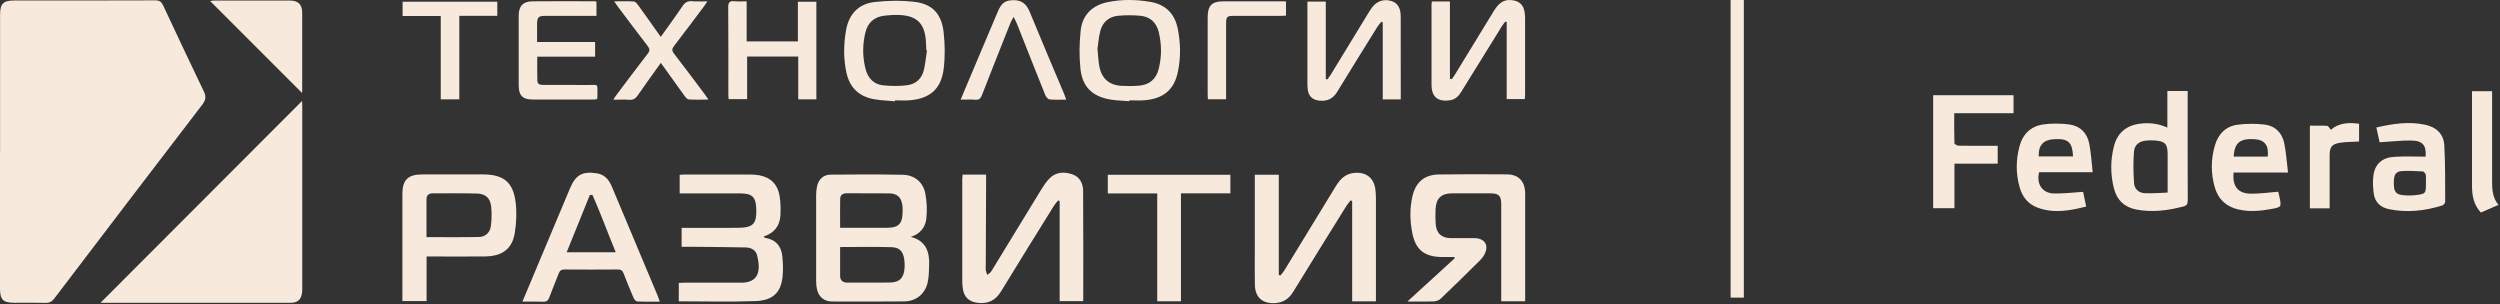 <?xml version="1.0" encoding="UTF-8"?> <svg xmlns="http://www.w3.org/2000/svg" width="567" height="69" viewBox="0 0 567 69" fill="none"><rect x="0" y="0" width="567" height="69" fill="#333333" stroke="none"/><path d="M0.02 34.419C0.02 24.059 0.02 13.699 0.02 3.339C0.02 0.829 0.73 0.109 3.21 0.109C13.88 0.109 24.56 0.119 35.23 0.079C36.19 0.079 36.62 0.409 37.01 1.249C40.05 7.759 43.12 14.259 46.23 20.739C46.77 21.859 46.69 22.669 45.92 23.679C34.68 38.339 23.48 53.019 12.3 67.719C11.75 68.439 11.2 68.709 10.31 68.689C7.99 68.629 5.67 68.669 3.35 68.669C0.67 68.669 0 68.019 0 65.369C0 55.049 0 44.729 0 34.409H0.01L0.02 34.419Z" fill="#F7E9DC"></path><path d="M68.51 22.889C68.52 23.169 68.55 23.479 68.55 23.789C68.55 37.709 68.56 51.629 68.55 65.549C68.55 66.169 68.48 66.849 68.23 67.409C67.77 68.449 66.81 68.689 65.73 68.679C61.57 68.659 57.41 68.679 53.26 68.679C43.54 68.679 33.83 68.679 24.11 68.679H22.79C38.05 53.389 53.26 38.159 68.51 22.889Z" fill="#F7E9DC"></path><path d="M206.57 53.719C209.92 54.59 210.83 57.01 210.73 60.039C210.69 61.389 210.68 62.77 210.39 64.079C209.8 66.7 207.73 68.34 205.04 68.359C199.61 68.409 194.18 68.399 188.74 68.379C186.89 68.379 185.66 67.329 185.27 65.529C185.15 64.95 185.1 64.34 185.1 63.749C185.09 57.239 185.09 50.719 185.1 44.209C185.1 43.539 185.17 42.849 185.32 42.19C185.67 40.65 186.78 39.62 188.36 39.609C193.83 39.559 199.3 39.529 204.77 39.639C207.42 39.7 209.38 41.33 209.87 43.91C210.22 45.76 210.3 47.739 210.09 49.609C209.87 51.569 208.68 53.059 206.57 53.719ZM190.54 56.02C190.54 58.279 190.52 60.429 190.54 62.58C190.55 63.679 191.21 64.109 192.26 64.1C195.45 64.09 198.64 64.12 201.84 64.079C204 64.049 205.01 63.02 205.15 60.819C205.19 60.19 205.19 59.539 205.1 58.91C204.85 57.029 204.05 56.109 202.17 56.059C198.35 55.95 194.52 56.029 190.53 56.029L190.54 56.02ZM190.54 51.66C194.2 51.66 197.71 51.669 201.21 51.66C203.77 51.65 204.65 50.77 204.71 48.219C204.72 47.58 204.74 46.929 204.62 46.309C204.32 44.679 203.39 43.88 201.72 43.859C198.49 43.83 195.26 43.859 192.03 43.83C191.08 43.83 190.56 44.26 190.55 45.15C190.51 47.26 190.54 49.359 190.54 51.639V51.66Z" fill="#F7E9DC"></path><path d="M284.59 39.629H290.03V62.349C290.15 62.399 290.26 62.439 290.38 62.489C290.67 62.119 291.01 61.779 291.26 61.379C295.14 55.039 299 48.699 302.88 42.359C303.84 40.779 304.98 39.459 307 39.229C309.81 38.909 311.66 40.329 311.96 43.139C312.03 43.769 312.05 44.419 312.06 45.049C312.06 52.329 312.06 59.599 312.06 66.879C312.06 67.349 312.06 67.819 312.06 68.339H306.67V45.599C306.56 45.549 306.45 45.489 306.34 45.439C306.02 45.839 305.66 46.209 305.4 46.639C301.35 53.149 297.3 59.659 293.29 66.199C292.3 67.809 290.98 68.659 289.1 68.749C286.32 68.879 284.68 67.439 284.61 64.649C284.55 62.169 284.59 59.689 284.59 57.209C284.59 51.809 284.59 46.419 284.59 41.019V39.619V39.629Z" fill="#F7E9DC"></path><path d="M218.32 39.599H223.65C223.65 40.079 223.65 40.539 223.65 40.999C223.62 47.479 223.6 53.949 223.57 60.429C223.57 60.709 223.53 60.999 223.57 61.269C223.64 61.639 223.79 61.989 223.9 62.349C224.21 62.089 224.61 61.889 224.81 61.559C228.61 55.359 232.38 49.149 236.18 42.949C236.7 42.099 237.26 41.259 237.95 40.539C239.42 39.009 241.27 38.889 243.16 39.519C244.91 40.099 245.63 41.589 245.65 43.269C245.71 51.579 245.68 59.889 245.68 68.299H240.33V45.619C240.22 45.559 240.11 45.509 240 45.449C239.68 45.839 239.32 46.209 239.06 46.629C235.04 53.109 230.99 59.579 227.03 66.099C225.7 68.289 223.87 69.009 221.46 68.639C219.74 68.379 218.67 67.329 218.39 65.599C218.3 65.009 218.24 64.409 218.24 63.809C218.24 56.089 218.24 48.379 218.24 40.659C218.24 40.349 218.28 40.029 218.31 39.599H218.32Z" fill="#F7E9DC"></path><path d="M345.9 68.329H340.48V66.909C340.48 60.069 340.48 53.229 340.48 46.399C340.48 44.369 339.96 43.849 337.94 43.849C335.06 43.849 332.18 43.839 329.31 43.849C326.89 43.859 325.71 44.969 325.59 47.399C325.54 48.519 325.53 49.639 325.61 50.759C325.76 52.939 326.92 53.989 329.1 54.009C330.86 54.029 332.62 53.999 334.38 54.009C336.84 54.039 337.81 55.719 336.58 57.879C336.29 58.389 335.87 58.849 335.45 59.259C332.58 62.099 329.7 64.929 326.78 67.719C326.4 68.079 325.76 68.329 325.23 68.349C323.36 68.429 321.48 68.379 319.2 68.379C322.94 64.969 326.43 61.779 329.93 58.579C329.9 58.479 329.87 58.389 329.85 58.289C328.96 58.289 328.06 58.289 327.17 58.289C323.07 58.289 321.02 56.689 320.27 52.659C319.76 49.929 319.71 47.169 320.36 44.439C321.11 41.279 323.09 39.619 326.32 39.569C331.48 39.499 336.63 39.509 341.79 39.549C344.44 39.569 345.9 41.139 345.91 43.929C345.93 50.889 345.91 57.849 345.91 64.799C345.91 65.949 345.91 67.099 345.91 68.309L345.9 68.329Z" fill="#F7E9DC"></path><path d="M91.26 68.289V67.069C91.26 59.389 91.26 51.719 91.26 44.039C91.26 40.799 92.5 39.569 95.77 39.559C100.37 39.549 104.96 39.539 109.56 39.559C114.23 39.579 116.39 41.299 116.95 45.929C117.22 48.199 117.12 50.579 116.75 52.839C116.16 56.459 113.91 58.109 110.03 58.159C106.11 58.209 102.2 58.169 98.28 58.169C97.81 58.169 97.33 58.169 96.75 58.169V68.289H91.26ZM96.71 53.779C100.78 53.779 104.7 53.829 108.61 53.749C110.12 53.719 111.15 52.739 111.34 51.189C111.52 49.739 111.55 48.239 111.39 46.789C111.17 44.889 110.09 43.939 108.17 43.889C104.81 43.809 101.46 43.849 98.1 43.849C97.23 43.849 96.73 44.309 96.73 45.169C96.71 47.999 96.73 50.829 96.73 53.769L96.71 53.779Z" fill="#F7E9DC"></path><path d="M153.95 68.319V64.169C154.37 64.149 154.79 64.109 155.21 64.109C158.93 64.109 162.64 64.109 166.36 64.109C166.8 64.109 167.24 64.089 167.68 64.109C172.29 64.309 172.54 61.159 171.71 57.889C171.4 56.659 170.31 56.149 169.12 56.119C165.33 56.039 161.53 56.019 157.74 55.979C156.71 55.969 155.69 55.979 154.59 55.979V51.679C155.08 51.679 155.51 51.679 155.93 51.679C159.73 51.679 163.52 51.699 167.32 51.669C170.85 51.639 171.65 50.779 171.52 47.299C171.43 44.709 170.58 43.879 167.99 43.869C163.83 43.869 159.68 43.869 155.52 43.869C155.09 43.869 154.66 43.869 154.15 43.869V39.659C154.5 39.629 154.84 39.579 155.18 39.579C160.1 39.579 165.01 39.569 169.93 39.579C170.72 39.579 171.53 39.629 172.31 39.779C174.87 40.289 176.41 41.899 176.81 44.439C177.04 45.889 177.09 47.389 177 48.849C176.86 51.229 175.6 52.869 173.22 53.629C173.34 53.779 173.39 53.909 173.47 53.929C175.92 54.309 177.22 55.819 177.44 58.199C177.59 59.779 177.66 61.409 177.46 62.979C177.04 66.369 175.24 68.129 171.45 68.279C165.67 68.499 159.87 68.339 153.94 68.339L153.95 68.319Z" fill="#F7E9DC"></path><path d="M118.49 68.399C119.77 65.359 120.97 62.489 122.17 59.629C124.55 53.959 126.91 48.289 129.31 42.629C130.58 39.629 132.16 38.799 135.36 39.309C137.17 39.589 138.12 40.779 138.77 42.329C140.31 45.969 141.83 49.609 143.36 53.259C145.31 57.899 147.26 62.529 149.2 67.169C149.35 67.529 149.47 67.899 149.65 68.409C147.85 68.409 146.18 68.449 144.51 68.369C144.22 68.359 143.84 67.889 143.69 67.549C142.9 65.719 142.14 63.869 141.43 62.009C141.18 61.339 140.83 61.119 140.12 61.119C136.08 61.149 132.05 61.149 128.01 61.119C127.28 61.119 126.96 61.389 126.71 62.039C126.02 63.869 125.23 65.659 124.56 67.499C124.29 68.229 123.91 68.459 123.16 68.429C121.69 68.369 120.21 68.409 118.48 68.409L118.49 68.399ZM139.65 57.219C137.81 52.749 136.24 48.419 134.37 44.209C134.17 44.209 133.98 44.209 133.78 44.209C132.04 48.509 130.3 52.809 128.52 57.219H139.65Z" fill="#F7E9DC"></path><path d="M329.25 17.976C329.49 17.636 329.74 17.306 329.96 16.946C332.92 12.106 335.86 7.256 338.84 2.426C340.13 0.336 341.43 -0.274 343.37 0.106C344.71 0.376 345.46 1.206 345.73 2.496C345.84 3.006 345.89 3.526 345.89 4.046C345.9 9.886 345.89 15.726 345.89 21.556C345.89 21.826 345.85 22.106 345.82 22.466H341.72V4.986C341.62 4.956 341.52 4.916 341.42 4.886C341.15 5.246 340.85 5.576 340.62 5.956C337.54 10.906 334.47 15.866 331.41 20.826C330.8 21.826 330.05 22.576 328.82 22.746C326.08 23.136 324.68 21.986 324.67 19.216C324.65 13.176 324.67 7.136 324.67 1.106C324.67 0.876 324.7 0.636 324.73 0.326H328.84V17.856C328.98 17.896 329.11 17.926 329.25 17.966V17.976Z" fill="#F7E9DC"></path><path d="M317.69 22.54H313.61V5.08C313.51 5.03 313.41 4.98 313.31 4.93C313.02 5.29 312.68 5.63 312.43 6.02C309.35 10.97 306.27 15.919 303.23 20.899C302.3 22.419 301.01 22.989 299.3 22.829C297.67 22.68 296.75 21.809 296.58 20.189C296.53 19.669 296.52 19.149 296.52 18.63C296.52 12.989 296.52 7.36 296.52 1.72V0.36H300.69V17.93C300.81 17.959 300.93 17.989 301.05 18.009C301.31 17.64 301.6 17.279 301.84 16.89C304.67 12.249 307.5 7.61 310.33 2.98C310.62 2.5 310.92 2.03 311.26 1.59C312.34 0.19 313.97 -0.29 315.64 0.25C316.96 0.68 317.68 1.83 317.68 3.7C317.7 9.18 317.68 14.649 317.69 20.13C317.69 20.88 317.69 21.64 317.69 22.54Z" fill="#F7E9DC"></path><path d="M491.57 20.639H496.16V21.799C496.16 29.669 496.15 37.549 496.18 45.419C496.18 46.229 495.98 46.619 495.16 46.839C491.64 47.749 488.11 48.209 484.5 47.519C481.79 46.999 480.09 45.339 479.43 42.699C478.64 39.549 478.63 36.359 479.43 33.209C480.23 30.089 482.27 28.429 485.44 28.039C487.51 27.789 489.49 28.019 491.56 28.939V20.649L491.57 20.639ZM491.62 43.679C491.62 40.479 491.62 37.719 491.62 34.969C491.62 32.659 491.03 32.019 488.71 31.859C488.11 31.819 487.51 31.819 486.92 31.859C485.28 31.989 484.13 32.749 483.99 34.339C483.79 36.739 483.84 39.179 484.01 41.589C484.09 42.829 485.07 43.739 486.35 43.809C488.07 43.899 489.81 43.739 491.62 43.679Z" fill="#F7E9DC"></path><path d="M256.15 22.949C254.72 22.829 253.27 22.809 251.86 22.579C247.74 21.889 245.47 19.709 245.04 15.559C244.75 12.719 244.79 9.799 245.09 6.969C245.48 3.359 247.73 1.179 251.33 0.459C254.5 -0.171 257.69 -0.121 260.87 0.419C264.33 1.009 266.42 3.059 267.11 6.499C267.77 9.749 267.82 13.029 267.15 16.269C266.29 20.429 263.81 22.439 259.39 22.749C258.32 22.829 257.23 22.759 256.15 22.759C256.15 22.819 256.15 22.889 256.15 22.949ZM248.91 11.129C249.06 12.609 249.11 13.819 249.32 14.989C249.84 17.819 251.53 19.309 254.4 19.469C255.71 19.539 257.04 19.539 258.34 19.429C260.67 19.239 262.18 17.969 262.77 15.709C263.5 12.919 263.48 10.099 262.81 7.299C262.29 5.119 260.87 3.799 258.66 3.579C256.97 3.419 255.24 3.419 253.54 3.579C251.49 3.789 250.07 5.029 249.55 7.029C249.18 8.439 249.08 9.929 248.9 11.119L248.91 11.129Z" fill="#F7E9DC"></path><path d="M202.98 22.969C201.39 22.819 199.78 22.779 198.22 22.499C194.85 21.899 192.72 19.879 191.98 16.519C191.28 13.319 191.32 10.079 191.88 6.869C192.51 3.239 194.69 0.869 198.35 0.459C201.34 0.119 204.43 0.069 207.41 0.419C211.43 0.899 213.52 3.109 214 7.189C214.32 9.979 214.37 12.869 214.02 15.649C213.43 20.249 210.86 22.399 206.22 22.749C205.15 22.829 204.06 22.759 202.99 22.759C202.99 22.829 202.99 22.899 202.99 22.969H202.98ZM210.23 11.419C210.23 11.419 210.14 11.399 210.09 11.399C210.05 10.599 210.04 9.799 209.97 9.009C209.64 5.379 207.99 3.689 204.36 3.419C203.1 3.329 201.81 3.419 200.55 3.559C198.28 3.819 196.83 5.129 196.28 7.329C195.6 10.089 195.6 12.869 196.3 15.619C196.81 17.649 198.09 19.089 200.2 19.339C202.01 19.549 203.87 19.549 205.68 19.339C207.66 19.109 209.06 17.879 209.53 15.889C209.88 14.429 210.01 12.909 210.24 11.419H210.23Z" fill="#F7E9DC"></path><path d="M279.05 39.639V43.849H267.84V68.329H262.46V43.869H251.25V39.639H279.05Z" fill="#F7E9DC"></path><path d="M181.04 12.829H169.45V22.489H165.24C165.22 22.079 165.19 21.689 165.19 21.299C165.19 14.749 165.22 8.189 165.16 1.639C165.15 0.489 165.52 0.179 166.58 0.279C167.45 0.359 168.33 0.299 169.34 0.299V9.389H180.96V0.389H185.15V22.529H181.04V12.829Z" fill="#F7E9DC"></path><path d="M135.28 0.419V3.599C133.8 3.599 132.38 3.599 130.95 3.599C128.47 3.599 126 3.579 123.52 3.599C122.15 3.609 121.83 3.949 121.81 5.309C121.79 6.669 121.81 8.019 121.81 9.519H134.97V12.849H121.85C121.85 14.769 121.81 16.559 121.87 18.329C121.9 19.279 122.73 19.249 123.4 19.259C126.64 19.279 129.87 19.239 133.11 19.279C135.89 19.319 135.46 18.709 135.5 21.789C135.5 21.979 135.46 22.179 135.44 22.479C135.07 22.519 134.73 22.579 134.39 22.579C129.92 22.579 125.44 22.589 120.97 22.579C118.5 22.579 117.65 21.709 117.64 19.269C117.63 14.029 117.63 8.799 117.64 3.559C117.64 1.399 118.62 0.319 120.75 0.299C125.46 0.249 130.18 0.279 134.89 0.289C135 0.289 135.11 0.349 135.29 0.399L135.28 0.419Z" fill="#F7E9DC"></path><path d="M68.5 21.079C61.52 14.099 54.63 7.209 47.65 0.229C48 0.189 48.33 0.119 48.65 0.119C54.32 0.119 59.99 0.109 65.66 0.119C67.66 0.119 68.54 0.979 68.54 2.949C68.56 8.779 68.54 14.619 68.54 20.449C68.54 20.639 68.51 20.829 68.49 21.069L68.5 21.079Z" fill="#F7E9DC"></path><path d="M438.45 21.589H456.67V25.669H443.22C443.22 28.029 443.19 30.249 443.26 32.469C443.26 32.679 443.85 33.029 444.17 33.039C446.69 33.089 449.2 33.069 451.72 33.069C452.15 33.069 452.58 33.069 453.08 33.069V37.119H443.27V47.219H438.44V21.589H438.45Z" fill="#F7E9DC"></path><path d="M550.12 35.52C550.34 33.059 549.52 31.919 546.96 31.869C544.63 31.82 542.3 32.12 539.7 32.27C539.51 31.41 539.25 30.209 538.96 28.91C542.74 28.049 546.39 27.489 550.1 28.309C552.63 28.869 554.23 30.419 554.37 32.989C554.61 37.249 554.55 41.529 554.57 45.8C554.57 46.069 554.19 46.499 553.9 46.59C549.96 47.84 545.94 48.27 541.86 47.45C539.92 47.059 538.61 45.87 538.36 43.849C538.19 42.52 538.1 41.13 538.29 39.809C538.66 37.15 540.27 35.719 543.12 35.559C545.42 35.419 547.73 35.529 550.13 35.529L550.12 35.52ZM550.19 41.419C550.19 40.819 550.26 40.209 550.16 39.63C550.11 39.34 549.74 38.91 549.5 38.889C547.92 38.8 546.32 38.69 544.74 38.8C543.4 38.889 542.96 39.599 542.92 41.13C542.86 43.2 543.23 43.98 544.6 44.2C545.61 44.359 546.67 44.389 547.69 44.27C550.21 43.98 550.2 43.929 550.2 41.41L550.19 41.419Z" fill="#F7E9DC"></path><path d="M518.93 39.129H506.58C506.27 42.269 507.57 43.909 510.53 43.929C512.55 43.939 514.57 43.649 516.69 43.489C516.76 43.769 516.89 44.179 516.97 44.599C517.46 46.949 517.46 46.979 515.13 47.399C512.68 47.849 510.22 48.079 507.75 47.529C504.96 46.909 503.12 45.239 502.32 42.519C501.4 39.339 501.41 36.119 502.35 32.939C503.11 30.379 504.81 28.649 507.45 28.289C509.44 28.019 511.51 28.019 513.51 28.239C515.93 28.499 517.55 30.049 518.05 32.419C518.5 34.539 518.63 36.729 518.92 39.119L518.93 39.129ZM514.32 35.519C514.6 33.019 513.66 31.749 511.45 31.579C508.07 31.319 506.74 32.379 506.61 35.519H514.32Z" fill="#F7E9DC"></path><path d="M472.45 43.519C472.65 44.459 472.88 45.579 473.15 46.839C469.41 47.799 465.75 48.459 462.06 47.069C459.97 46.279 458.69 44.669 458.08 42.569C457.18 39.469 457.18 36.339 458.01 33.219C458.76 30.389 460.61 28.599 463.49 28.209C465.36 27.959 467.32 27.989 469.2 28.209C471.71 28.519 473.36 30.099 473.84 32.579C474.25 34.659 474.36 36.809 474.62 39.059H462.47C461.81 41.729 463.2 43.819 465.81 43.879C467.95 43.929 470.1 43.659 472.46 43.509L472.45 43.519ZM462.39 35.469H470.17C470.01 32.279 469.1 31.429 466.1 31.549C463.45 31.659 462.29 32.869 462.39 35.469Z" fill="#F7E9DC"></path><path d="M139.27 0.299C140.91 0.299 142.33 0.249 143.75 0.339C144.08 0.359 144.46 0.789 144.7 1.119C146.41 3.479 148.08 5.859 149.86 8.369C151.56 5.979 153.21 3.739 154.76 1.429C155.34 0.559 155.96 0.179 157.01 0.279C158.07 0.379 159.14 0.299 160.44 0.299C160.09 0.819 159.9 1.139 159.67 1.439C157.41 4.439 155.17 7.459 152.87 10.429C152.37 11.079 152.34 11.499 152.87 12.169C155.25 15.229 157.56 18.349 159.89 21.449C160.12 21.749 160.32 22.079 160.67 22.589C159.04 22.589 157.61 22.639 156.2 22.549C155.87 22.529 155.5 22.089 155.26 21.759C153.48 19.309 151.72 16.829 149.88 14.259C148.07 16.799 146.3 19.209 144.61 21.679C144.12 22.389 143.59 22.679 142.74 22.629C141.6 22.559 140.46 22.609 139.1 22.609C139.42 22.119 139.59 21.819 139.8 21.549C142.16 18.419 144.49 15.279 146.9 12.179C147.42 11.509 147.39 11.089 146.89 10.439C144.59 7.469 142.35 4.449 140.09 1.449C139.86 1.139 139.65 0.819 139.3 0.319L139.27 0.299Z" fill="#F7E9DC"></path><path d="M241.81 22.599C240.42 22.599 239.22 22.669 238.04 22.549C237.69 22.509 237.24 21.989 237.08 21.589C234.9 16.179 232.77 10.759 230.62 5.339C230.45 4.919 230.23 4.529 229.88 3.829C229.52 4.519 229.28 4.899 229.12 5.319C226.97 10.739 224.81 16.149 222.7 21.579C222.41 22.319 222.08 22.679 221.25 22.619C220.19 22.539 219.12 22.599 217.87 22.599C218.72 20.589 219.49 18.759 220.26 16.929C222.26 12.179 224.26 7.439 226.27 2.699C227.15 0.619 227.96 0.059 229.92 0.039C231.83 0.029 232.85 1.019 233.56 2.739C236.1 8.949 238.74 15.109 241.34 21.289C241.49 21.649 241.61 22.029 241.82 22.589L241.81 22.599Z" fill="#F7E9DC"></path><path d="M91.31 3.629V0.389H112.79V3.589H104.17V22.529H99.96V3.629H91.31Z" fill="#F7E9DC"></path><path d="M278.08 22.519H273.95C273.93 22.049 273.9 21.659 273.9 21.269C273.9 15.509 273.9 9.749 273.9 3.999C273.9 1.229 274.82 0.299 277.55 0.299C282.22 0.299 286.89 0.299 291.66 0.299V3.549C291.28 3.569 290.86 3.599 290.43 3.599C286.91 3.599 283.4 3.599 279.88 3.599C278.26 3.599 278.08 3.789 278.08 5.379C278.08 10.619 278.08 15.859 278.08 21.089V22.509V22.519Z" fill="#F7E9DC"></path><path d="M560.65 20.679H565.21V22.039C565.21 28.189 565.22 34.339 565.21 40.489C565.21 42.569 565.14 44.649 566.65 46.469C565.23 47.079 563.96 47.629 562.66 48.199C561.01 46.439 560.65 44.319 560.65 42.079C560.65 35.409 560.65 28.739 560.65 22.069V20.669V20.679Z" fill="#F7E9DC"></path><path d="M528.36 47.249H523.88V28.509C525.22 28.509 526.53 28.459 527.83 28.549C528.09 28.569 528.32 29.069 528.64 29.439C530.37 27.899 532.6 27.719 535.04 28.069V32.099C533.5 32.189 532.02 32.159 530.59 32.399C528.83 32.699 528.36 33.409 528.36 35.219C528.36 39.179 528.36 43.129 528.36 47.249Z" fill="#F7E9DC"></path><path d="M394 0V67.5" stroke="#F7E9DC" stroke-width="3"></path></svg> 